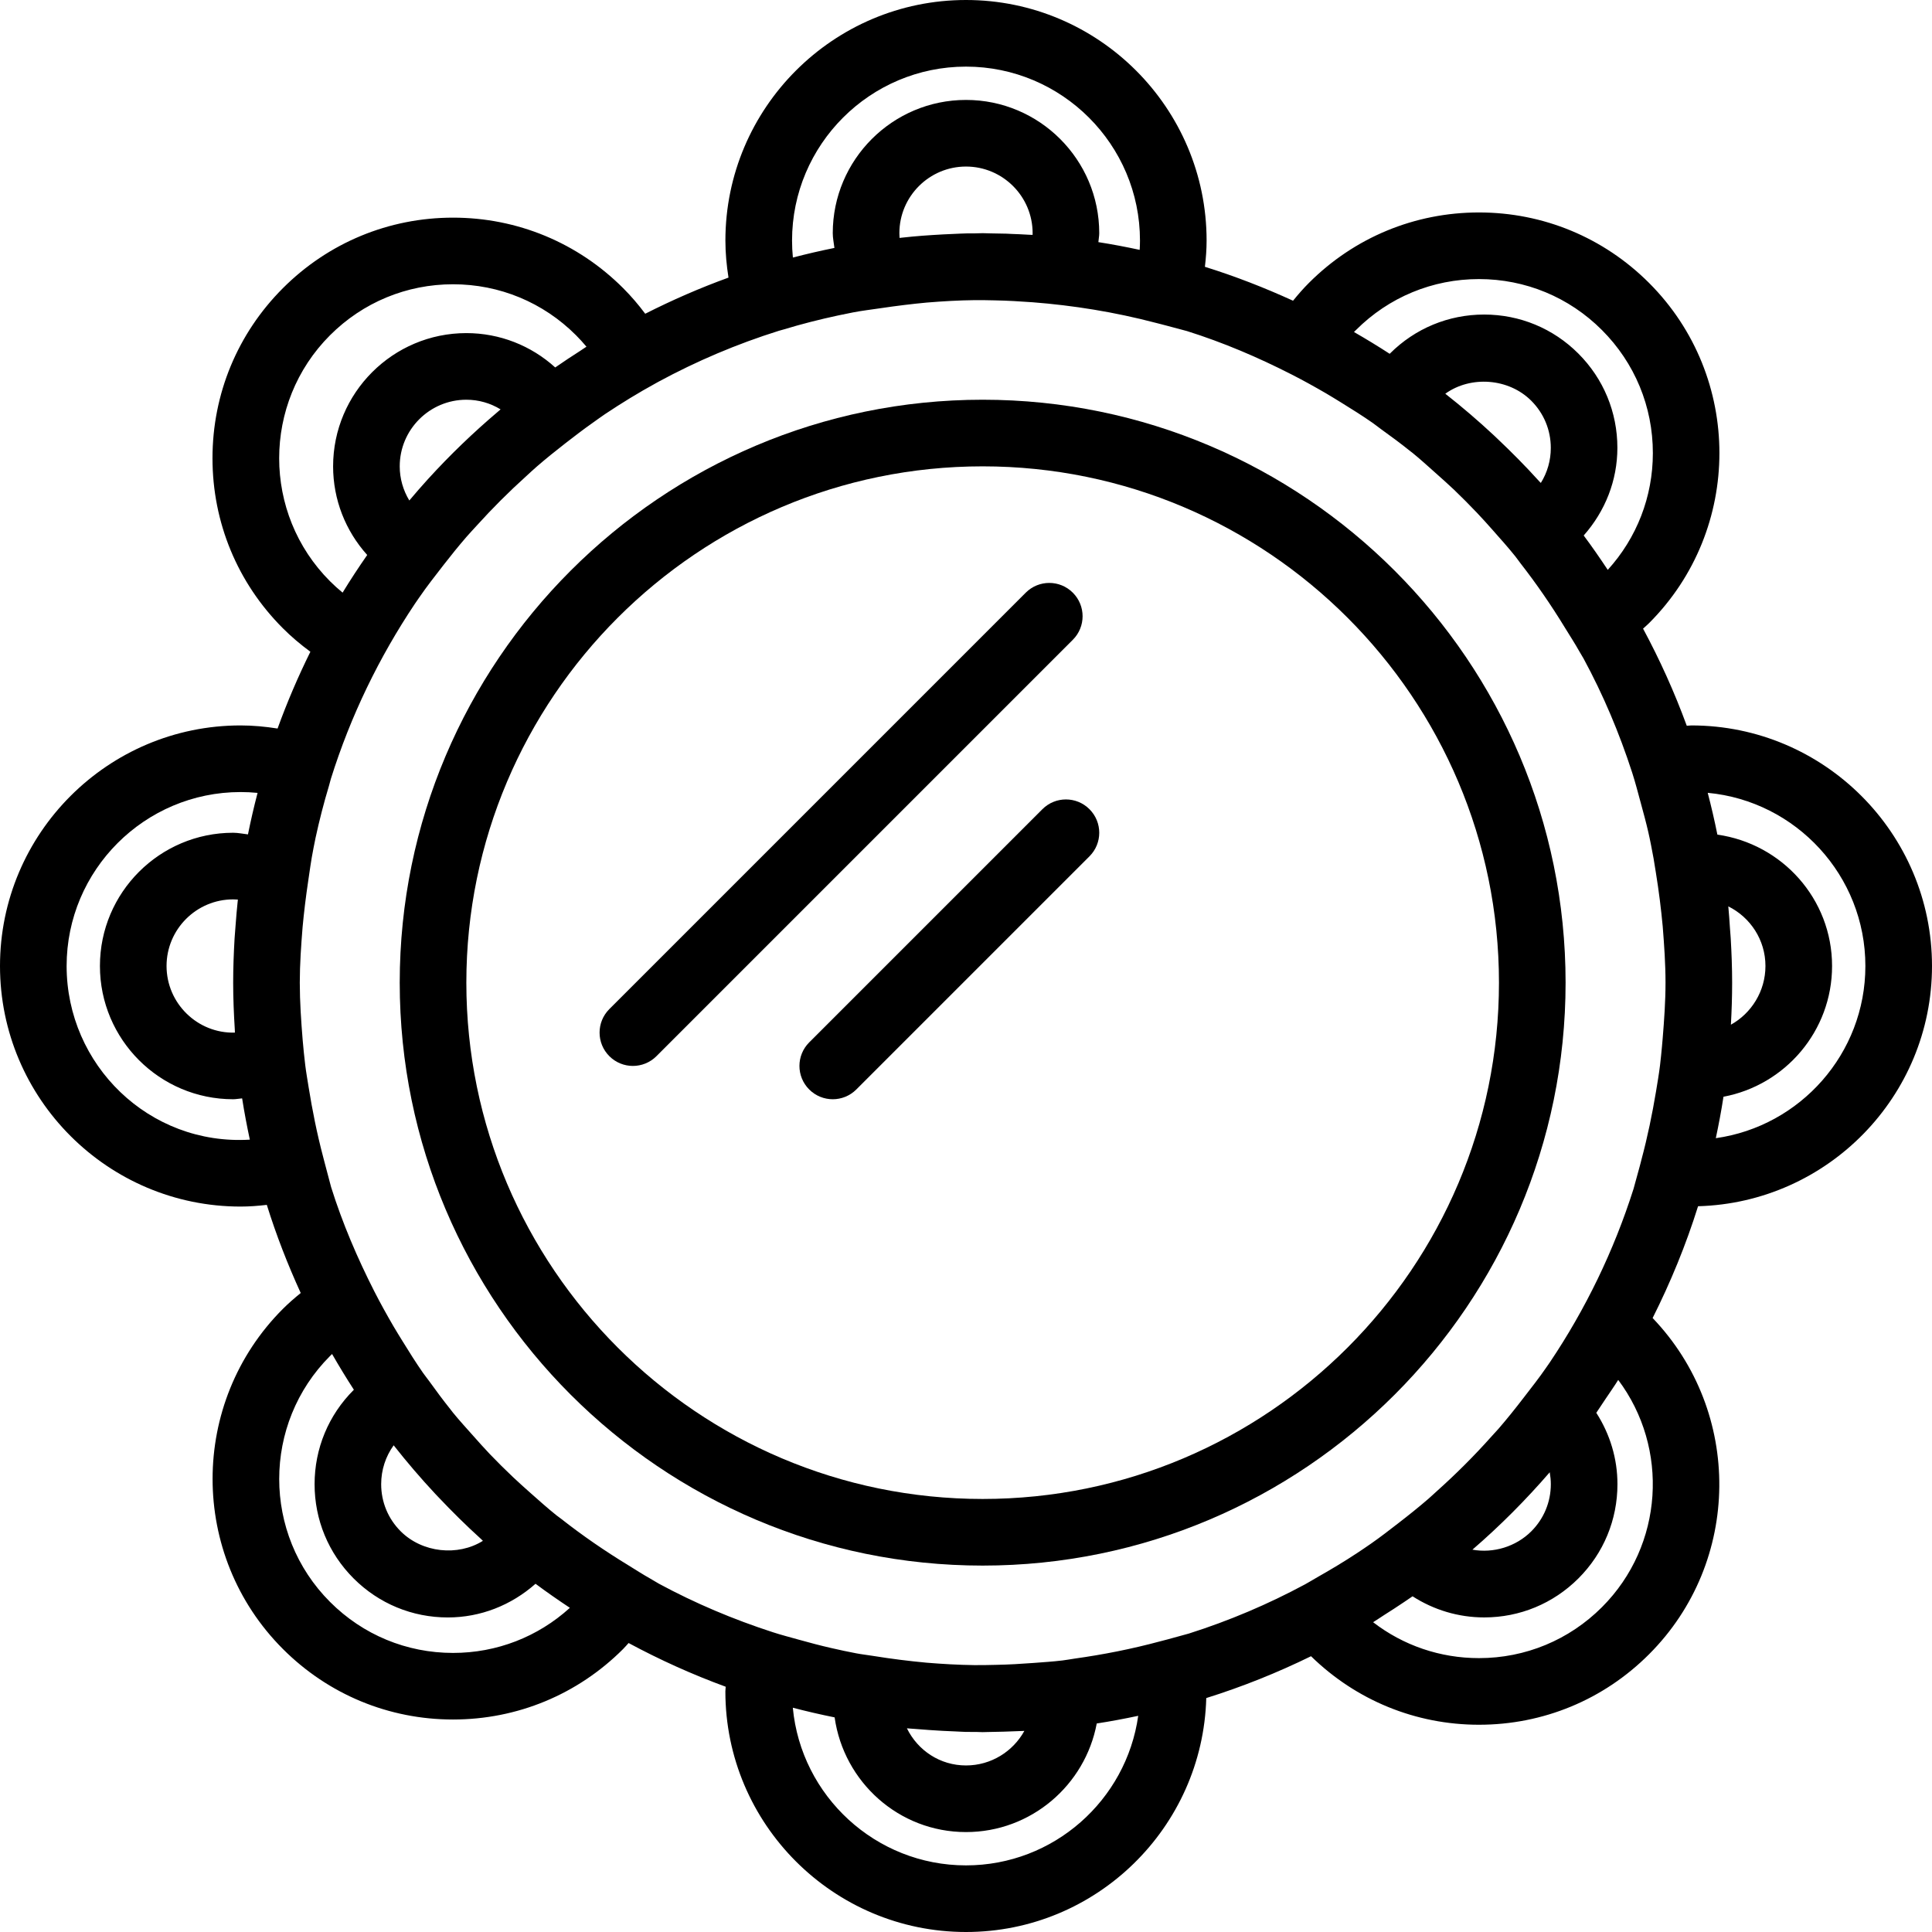 <?xml version="1.0" encoding="iso-8859-1"?>
<!-- Uploaded to: SVG Repo, www.svgrepo.com, Generator: SVG Repo Mixer Tools -->
<svg fill="#000000" height="800px" width="800px" version="1.1" id="Capa_1" xmlns="http://www.w3.org/2000/svg" xmlns:xlink="http://www.w3.org/1999/xlink" 
	 viewBox="0 0 58 58" xml:space="preserve">
<g>
	<path d="M58,29c0-3.982-3.24-7.222-7.223-7.222c-0.047,0-0.092,0.009-0.139,0.01c-0.369-1.008-0.809-1.981-1.312-2.916
		c0.06-0.055,0.124-0.109,0.18-0.165c2.816-2.816,2.816-7.397,0-10.213c-1.364-1.364-3.178-2.116-5.106-2.116
		s-3.742,0.751-5.105,2.115c-0.167,0.166-0.324,0.347-0.477,0.535c-0.856-0.391-1.737-0.735-2.646-1.018
		c0.031-0.265,0.051-0.528,0.051-0.788C36.223,3.24,32.982,0,29,0s-7.223,3.24-7.223,7.222c0,0.372,0.035,0.743,0.093,1.112
		c-0.859,0.311-1.693,0.676-2.5,1.085c-0.204-0.274-0.425-0.531-0.663-0.769c-1.364-1.364-3.178-2.116-5.106-2.116
		S9.858,7.286,8.494,8.65c-1.364,1.364-2.115,3.178-2.115,5.107c0,1.929,0.751,3.743,2.115,5.106
		c0.254,0.255,0.532,0.488,0.824,0.703c-0.369,0.746-0.699,1.515-0.985,2.305c-0.369-0.058-0.74-0.093-1.111-0.093
		C3.24,21.778,0,25.018,0,29s3.24,7.222,7.223,7.222c0.259,0,0.523-0.02,0.787-0.051c0.283,0.909,0.627,1.79,1.018,2.646
		c-0.187,0.152-0.368,0.309-0.534,0.475c-2.816,2.816-2.816,7.397,0,10.213c1.364,1.364,3.178,2.116,5.106,2.116
		s3.742-0.751,5.105-2.115c0.056-0.056,0.111-0.121,0.166-0.181c0.935,0.503,1.908,0.943,2.915,1.312
		c-0.001,0.047-0.01,0.092-0.01,0.14C21.777,54.76,25.018,58,29,58c3.915,0,7.106-3.133,7.213-7.023
		c1.086-0.34,2.136-0.762,3.145-1.256c1.357,1.325,3.143,2.057,5.042,2.057c1.929,0,3.742-0.751,5.106-2.116
		c2.778-2.778,2.809-7.272,0.107-10.094c0.539-1.073,1-2.193,1.364-3.356C54.867,36.105,58,32.915,58,29z M46.557,44.556
		c0,0.534-0.208,1.037-0.586,1.415c-0.463,0.462-1.138,0.665-1.768,0.551c0.831-0.716,1.604-1.494,2.321-2.323
		C46.544,44.316,46.557,44.435,46.557,44.556z M40.758,46.613c-0.395,0.261-0.801,0.505-1.215,0.739
		c-0.122,0.069-0.24,0.144-0.364,0.211c-1.107,0.596-2.274,1.092-3.49,1.478l-0.645,0.177c-0.069,0.019-0.139,0.035-0.208,0.054
		c-0.858,0.232-1.715,0.4-2.572,0.52c-0.123,0.017-0.243,0.042-0.367,0.056c-0.291,0.035-0.58,0.053-0.87,0.075
		c-0.373,0.028-0.747,0.05-1.125,0.057c-0.216,0.005-0.432,0.01-0.648,0.008c-0.484-0.006-0.963-0.034-1.439-0.073
		c-0.518-0.048-1.053-0.114-1.621-0.206c-0.162-0.026-0.327-0.044-0.488-0.075c-0.249-0.047-0.497-0.1-0.744-0.157
		c-0.335-0.076-0.665-0.164-0.994-0.256c-0.254-0.072-0.51-0.137-0.762-0.219c-1.192-0.386-2.339-0.871-3.425-1.458l-0.263-0.155
		c-0.222-0.124-0.433-0.263-0.65-0.395c-0.704-0.429-1.38-0.893-2.022-1.398c-0.047-0.037-0.096-0.069-0.142-0.106
		c-0.265-0.212-0.518-0.439-0.771-0.663c-0.18-0.16-0.36-0.32-0.534-0.485c-0.236-0.224-0.467-0.452-0.692-0.687
		c-0.172-0.18-0.336-0.366-0.502-0.552c-0.205-0.231-0.414-0.458-0.609-0.698c-0.024-0.03-0.046-0.062-0.071-0.092
		c-0.223-0.278-0.435-0.565-0.643-0.854c-0.06-0.083-0.125-0.162-0.184-0.246c-0.216-0.31-0.417-0.631-0.616-0.954
		c-0.092-0.149-0.184-0.297-0.273-0.449c-0.198-0.34-0.39-0.686-0.57-1.039c-0.51-1.002-0.956-2.042-1.298-3.13l-0.192-0.725
		c-0.017-0.063-0.032-0.126-0.049-0.189c-0.185-0.7-0.324-1.399-0.436-2.095c-0.034-0.22-0.074-0.438-0.101-0.661
		c-0.032-0.252-0.054-0.502-0.077-0.753C9.04,30.649,9,30.079,9,29.5c0-0.563,0.04-1.116,0.084-1.668
		c0.041-0.441,0.096-0.898,0.17-1.394l0.023-0.157c0.029-0.181,0.05-0.364,0.083-0.543c0.037-0.196,0.071-0.393,0.114-0.589
		c0.114-0.526,0.247-1.045,0.401-1.555c0.021-0.071,0.037-0.144,0.059-0.216c0.591-1.886,1.45-3.653,2.528-5.262
		c0.04-0.06,0.083-0.119,0.123-0.178c0.229-0.334,0.48-0.653,0.728-0.973c0.225-0.29,0.456-0.576,0.696-0.853
		c0.098-0.113,0.201-0.22,0.301-0.331c0.469-0.519,0.963-1.013,1.482-1.481c0.106-0.096,0.209-0.195,0.318-0.289
		c0.281-0.243,0.571-0.477,0.865-0.705c0.266-0.206,0.533-0.412,0.809-0.606c0.126-0.088,0.248-0.181,0.376-0.266
		c0.496-0.331,1.005-0.643,1.529-0.93l0.077-0.043c1.145-0.62,2.355-1.135,3.618-1.531c0.048-0.015,0.098-0.026,0.147-0.041
		c0.531-0.162,1.072-0.299,1.62-0.417c0.151-0.033,0.303-0.064,0.455-0.093c0.274-0.053,0.555-0.086,0.832-0.127
		c0.49-0.073,0.946-0.128,1.383-0.169c0.479-0.039,0.961-0.068,1.448-0.073c0.199-0.002,0.399,0.003,0.598,0.007
		c0.381,0.007,0.757,0.03,1.133,0.057c1.222,0.095,2.455,0.292,3.694,0.617c0.114,0.03,0.23,0.057,0.344,0.089l0.596,0.159
		c1.09,0.343,2.132,0.788,3.135,1.3c0.354,0.18,0.699,0.372,1.04,0.57c0.15,0.088,0.297,0.179,0.445,0.27
		c0.323,0.2,0.646,0.401,0.956,0.618c0.082,0.057,0.159,0.121,0.241,0.18c0.304,0.219,0.605,0.44,0.896,0.675
		c0.017,0.014,0.036,0.026,0.053,0.04c0.241,0.195,0.469,0.405,0.701,0.611c0.186,0.166,0.374,0.331,0.554,0.503
		c0.234,0.224,0.461,0.454,0.685,0.689c0.168,0.176,0.33,0.358,0.491,0.54c0.222,0.251,0.446,0.501,0.656,0.763
		c0.054,0.067,0.102,0.139,0.155,0.207c0.483,0.619,0.93,1.269,1.342,1.945c0.143,0.234,0.293,0.462,0.427,0.702l0.129,0.219
		c0.588,1.085,1.073,2.233,1.459,3.424c0.098,0.303,0.176,0.609,0.259,0.914c0.079,0.289,0.158,0.578,0.225,0.871
		c0.06,0.262,0.109,0.526,0.158,0.789l0.065,0.401c0.001,0.008,0.002,0.016,0.004,0.024c0.092,0.567,0.158,1.103,0.206,1.62
		C49.96,28.374,50,28.932,50,29.5c0,0.564-0.04,1.118-0.085,1.671c-0.007,0.083-0.014,0.166-0.022,0.251
		c-0.018,0.187-0.035,0.373-0.058,0.56c-0.032,0.264-0.078,0.524-0.12,0.784c-0.114,0.683-0.255,1.367-0.438,2.049
		c-0.02,0.076-0.037,0.152-0.059,0.227l-0.178,0.648c-0.592,1.864-1.442,3.614-2.511,5.206c-0.036,0.053-0.073,0.104-0.109,0.157
		c-0.215,0.314-0.452,0.612-0.684,0.914c-0.24,0.313-0.487,0.621-0.744,0.919c-0.069,0.079-0.142,0.155-0.212,0.233
		c-0.518,0.581-1.069,1.132-1.65,1.651c-0.083,0.074-0.163,0.152-0.247,0.224c-0.296,0.256-0.603,0.501-0.913,0.74
		c-0.266,0.205-0.53,0.411-0.806,0.603C41.029,46.43,40.895,46.523,40.758,46.613z M27.476,51.904
		c0.144,0.013,0.288,0.023,0.432,0.033c0.259,0.018,0.519,0.033,0.78,0.042c0.093,0.003,0.186,0.011,0.28,0.013
		c0.112,0.003,0.224,0.001,0.336,0.002C29.369,51.996,29.434,52,29.5,52c0.051,0,0.1-0.004,0.151-0.004
		c0.156-0.001,0.315-0.005,0.473-0.01c0.074-0.002,0.148-0.005,0.222-0.008c0.135-0.005,0.271-0.008,0.406-0.015
		C30.411,52.581,29.753,53,29,53c-0.775,0-1.445-0.445-1.774-1.115C27.309,51.894,27.393,51.897,27.476,51.904z M14.497,46.257
		c-0.753,0.471-1.822,0.359-2.468-0.286c-0.378-0.378-0.586-0.88-0.586-1.415c0-0.425,0.132-0.829,0.375-1.167
		c0.396,0.503,0.812,0.989,1.248,1.456c0.033,0.035,0.067,0.07,0.1,0.105c0.408,0.431,0.83,0.849,1.271,1.248
		C14.458,46.216,14.476,46.238,14.497,46.257z M7.052,31C5.929,31.031,5,30.121,5,29c0-1.103,0.897-2,2-2
		c0.047,0,0.094,0.003,0.141,0.006c-0.029,0.262-0.05,0.525-0.07,0.789c-0.01,0.126-0.021,0.252-0.029,0.379
		C7.017,28.613,7,29.055,7,29.5c0,0.474,0.02,0.942,0.049,1.409C7.051,30.939,7.05,30.969,7.052,31z M14.943,12.363
		c-0.738,0.626-1.436,1.297-2.086,2.011c-0.002,0.002-0.004,0.004-0.006,0.006c-0.192,0.211-0.379,0.427-0.563,0.645
		C12.104,14.721,12,14.368,12,14c0-1.103,0.897-2,2-2c0.369,0,0.723,0.103,1.028,0.29C15,12.314,14.972,12.339,14.943,12.363z M27,7
		c0-1.103,0.897-2,2-2s2,0.897,2,2c0,0.018,0,0.035-0.001,0.052c-0.038-0.003-0.075-0.003-0.113-0.005
		c-0.178-0.011-0.356-0.019-0.535-0.025c-0.019-0.001-0.038-0.002-0.057-0.003c-0.027-0.001-0.055-0.003-0.082-0.004
		c-0.16-0.005-0.321-0.008-0.48-0.009C29.654,7.005,29.578,7,29.5,7c-0.078,0-0.155,0.005-0.233,0.006
		c-0.082,0.001-0.164-0.001-0.246,0.001c-0.127,0.002-0.252,0.01-0.379,0.015c-0.218,0.008-0.435,0.02-0.651,0.034
		c-0.199,0.013-0.399,0.027-0.598,0.046c-0.13,0.012-0.259,0.025-0.388,0.04C27.002,7.094,27,7.047,27,7z M46.257,14.498
		c-0.018-0.02-0.038-0.037-0.056-0.057c-0.4-0.443-0.82-0.867-1.254-1.277c-0.033-0.031-0.066-0.064-0.1-0.095
		c-0.468-0.437-0.954-0.853-1.458-1.249c0.762-0.549,1.903-0.468,2.581,0.211c0.378,0.378,0.586,0.88,0.586,1.415
		C46.557,13.822,46.452,14.185,46.257,14.498z M52,29.5c0-0.45-0.017-0.895-0.043-1.338c-0.006-0.102-0.016-0.204-0.023-0.306
		c-0.016-0.216-0.027-0.432-0.049-0.646C52.544,27.537,53,28.215,53,29c0,0.761-0.427,1.424-1.037,1.762
		C51.986,30.344,52,29.924,52,29.5z M56,29c0,2.631-1.956,4.812-4.49,5.169c0.087-0.411,0.166-0.825,0.23-1.244
		C53.593,32.577,55,30.952,55,29c0-2.015-1.502-3.669-3.443-3.944c-0.085-0.423-0.182-0.841-0.29-1.255
		C53.918,24.049,56,26.286,56,29z M40.707,9.908c0.986-0.986,2.298-1.53,3.692-1.53s2.706,0.543,3.692,1.53s1.529,2.298,1.529,3.693
		c0,1.309-0.48,2.545-1.354,3.507c-0.232-0.35-0.471-0.696-0.722-1.032c0.645-0.73,1.011-1.65,1.011-2.633
		c0-1.068-0.416-2.073-1.172-2.829s-1.76-1.171-2.828-1.171s-2.073,0.416-2.828,1.171c-0.002,0.003-0.005,0.006-0.007,0.008
		c-0.351-0.228-0.709-0.446-1.073-0.655C40.668,9.948,40.687,9.928,40.707,9.908z M23.803,7.731
		c-0.017-0.169-0.025-0.339-0.025-0.509C23.777,4.343,26.12,2,29,2s5.223,2.343,5.223,5.222c0,0.092-0.003,0.185-0.009,0.279
		c-0.41-0.088-0.822-0.167-1.24-0.232C32.98,7.179,33,7.091,33,7c0-2.206-1.794-4-4-4s-4,1.794-4,4c0,0.149,0.033,0.295,0.05,0.443
		c-0.008,0.002-0.015,0.004-0.023,0.005c-0.405,0.082-0.805,0.175-1.202,0.278C23.817,7.728,23.81,7.73,23.803,7.731z M9.908,10.064
		c0.986-0.986,2.298-1.53,3.692-1.53s2.706,0.543,3.693,1.531c0.108,0.109,0.213,0.223,0.313,0.343
		c-0.065,0.04-0.126,0.086-0.191,0.127c-0.244,0.156-0.485,0.315-0.723,0.48c-0.008,0.005-0.016,0.01-0.024,0.016
		C15.945,10.375,15.002,10,14,10c-2.206,0-4,1.794-4,4c0,0.999,0.373,1.938,1.024,2.661c-0.257,0.369-0.504,0.745-0.739,1.13
		c-0.132-0.108-0.258-0.222-0.377-0.341C7.872,15.414,7.872,12.101,9.908,10.064z M2,29c0-2.879,2.343-5.222,5.223-5.222
		c0.169,0,0.339,0.008,0.509,0.025c-0.001,0.006-0.002,0.012-0.004,0.017c-0.106,0.405-0.2,0.815-0.284,1.229
		C7.296,25.033,7.15,25,7,25c-2.206,0-4,1.794-4,4s1.794,4,4,4c0.09,0,0.179-0.02,0.269-0.026c0.065,0.417,0.144,0.83,0.231,1.239
		C4.478,34.395,2,31.971,2,29z M13.601,49.622c-1.395,0-2.706-0.543-3.692-1.53c-2.036-2.036-2.036-5.349,0.001-7.386
		c0.02-0.02,0.039-0.039,0.059-0.058c0.209,0.364,0.427,0.722,0.655,1.074c-0.002,0.002-0.006,0.004-0.008,0.007
		c-0.756,0.755-1.172,1.76-1.172,2.828s0.416,2.073,1.172,2.829s1.76,1.171,2.828,1.171c0.983,0,1.903-0.366,2.633-1.011
		c0.336,0.251,0.681,0.49,1.031,0.722C16.146,49.142,14.91,49.622,13.601,49.622z M29,56c-2.714,0-4.951-2.082-5.199-4.733
		c0.414,0.108,0.833,0.205,1.255,0.29C25.331,53.498,26.985,55,29,55c1.953,0,3.577-1.408,3.925-3.26
		c0.419-0.064,0.833-0.143,1.245-0.23C33.813,54.044,31.632,56,29,56z M48.58,41.426c1.532,2.044,1.369,4.964-0.488,6.822
		c-0.986,0.986-2.298,1.53-3.692,1.53c-1.164,0-2.27-0.378-3.178-1.078c0.112-0.068,0.219-0.144,0.329-0.214
		c0.2-0.128,0.401-0.254,0.596-0.388c0.086-0.059,0.173-0.116,0.259-0.176c0.637,0.409,1.376,0.634,2.151,0.634
		c1.068,0,2.072-0.416,2.828-1.171s1.172-1.76,1.172-2.829c0-0.768-0.223-1.5-0.635-2.143c0.068-0.097,0.131-0.199,0.198-0.297
		c0.028-0.042,0.056-0.084,0.084-0.126C48.33,41.802,48.46,41.618,48.58,41.426z"/>
	<path d="M47,29.5C47,19.851,39.149,12,29.5,12S12,19.851,12,29.5S19.851,47,29.5,47S47,39.149,47,29.5z M29.5,45
		C20.953,45,14,38.047,14,29.5S20.953,14,29.5,14S45,20.953,45,29.5S38.047,45,29.5,45z"/>
	<path d="M32.207,17.793c-0.391-0.391-1.023-0.391-1.414,0l-12.5,12.5c-0.391,0.391-0.391,1.023,0,1.414
		C18.488,31.902,18.744,32,19,32s0.512-0.098,0.707-0.293l12.5-12.5C32.598,18.816,32.598,18.184,32.207,17.793z"/>
	<path d="M31.293,24.293l-7,7c-0.391,0.391-0.391,1.023,0,1.414C24.488,32.902,24.744,33,25,33s0.512-0.098,0.707-0.293l7-7
		c0.391-0.391,0.391-1.023,0-1.414S31.684,23.902,31.293,24.293z"/>
</g>
</svg>